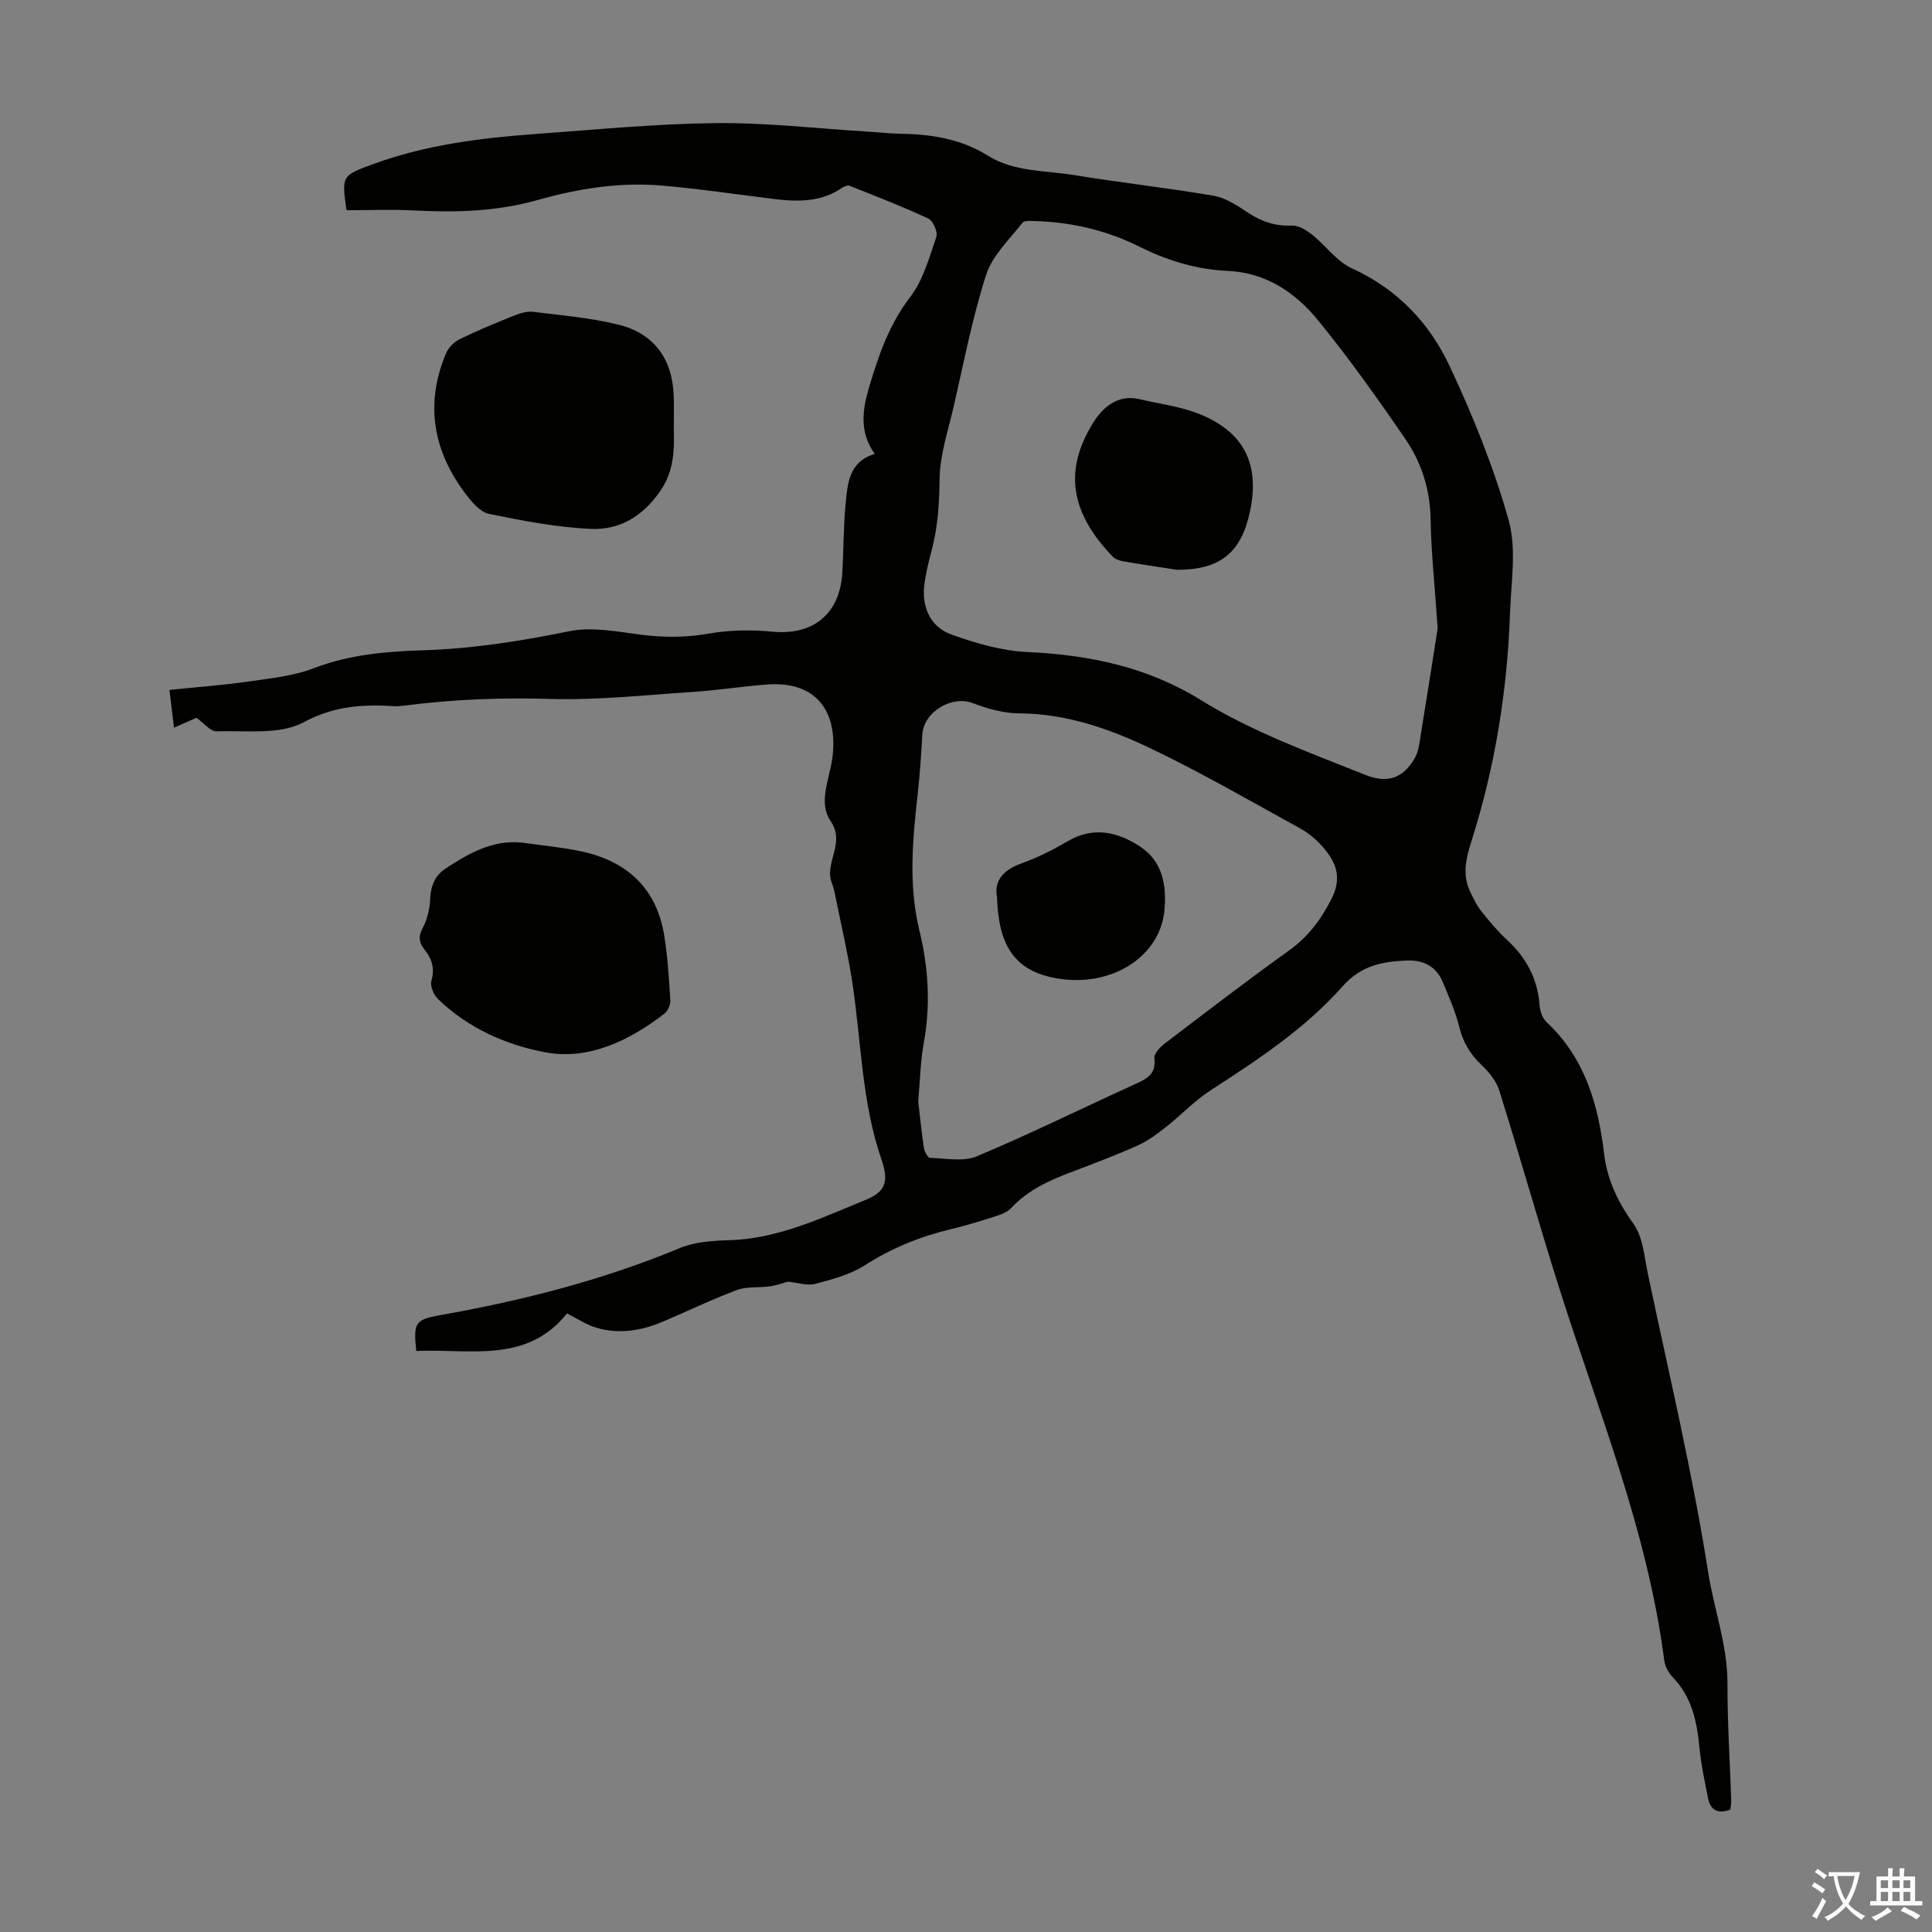 <svg enable-background="new 0 0 400 400" viewBox="0 0 400 400" xmlns="http://www.w3.org/2000/svg"><rect x="0" y="0" width="400" height="400" fill="#808080" stroke="none"/><g fill="#010100"><path d="m358.25 374.66c-2.93 1.07-4.2-.18-4.65-2.51-.66-3.39-1.4-6.78-1.73-10.2-.52-5.45-1.55-10.58-5.56-14.71-.87-.9-1.59-2.27-1.75-3.5-3.47-26.96-13.82-51.96-21.91-77.6-4.23-13.41-8.04-26.96-12.25-40.38-.62-1.98-2.17-3.86-3.72-5.33-2.38-2.24-3.8-4.75-4.59-7.93-.77-3.12-2.11-6.11-3.34-9.09-1.36-3.29-3.99-4.69-7.48-4.55-5.07.21-9.48 1.02-13.33 5.37-7.74 8.76-17.54 15.18-27.33 21.53-3.33 2.16-6.11 5.14-9.25 7.61-1.81 1.42-3.71 2.85-5.8 3.78-4.48 2.01-9.09 3.75-13.68 5.49-4.62 1.76-9.06 3.72-12.52 7.47-.84.91-2.26 1.39-3.5 1.79-2.98.96-5.98 1.86-9.02 2.59-6.33 1.53-12.22 3.9-17.76 7.46-3.02 1.94-6.75 2.92-10.29 3.86-1.67.44-3.64-.25-5.67-.45-.98.26-2.33.76-3.72.96-2.28.33-4.76-.01-6.85.77-5.22 1.95-10.26 4.42-15.4 6.58-4.44 1.87-9.07 2.61-13.75 1.2-2.06-.62-3.93-1.9-6.01-2.94-8.36 10.49-20.2 7.27-31.2 7.78-.63-5.83-.26-6.5 4.89-7.41 16.98-3.01 33.61-7.22 49.59-13.87 3.09-1.29 6.76-1.56 10.17-1.65 10.24-.27 19.24-4.63 28.39-8.36 4.22-1.72 4.8-3.89 3.26-8.38-4.13-12-4.17-24.64-6.08-36.98-.88-5.71-2.21-11.35-3.35-17.02-.22-1.09-.44-2.2-.84-3.24-1.61-4.19 2.9-8.2-.24-12.79-2.59-3.78-.35-8.39.29-12.69 1.33-8.87-2.29-16.5-13.66-15.59-5.12.41-10.22 1.2-15.35 1.54-9.8.64-19.62 1.73-29.4 1.43-10.11-.31-20.09.1-30.08 1.38-.66.08-1.34.17-2 .13-6.58-.42-12.56-.09-18.94 3.34-4.93 2.65-11.91 1.66-18 1.86-1.31.04-2.67-1.75-4.17-2.8-1.36.6-2.86 1.27-4.64 2.05-.32-2.68-.61-5.08-.95-7.82 5.6-.58 10.93-.96 16.2-1.72 4.62-.66 9.4-1.13 13.7-2.78 7.39-2.83 15-3.47 22.69-3.71 10.21-.32 20.17-1.9 30.17-3.94 4.72-.97 9.95.09 14.89.72 4.7.6 9.22.6 13.93-.22 4.31-.75 8.86-.84 13.22-.41 8.36.82 13.98-3.58 14.5-12.11.29-4.8.24-9.62.7-14.4.4-4.2.69-8.69 6.04-10.29-3.28-4.53-2.54-9.22-1.2-13.75 1.96-6.62 4.16-13.06 8.54-18.76 2.68-3.48 3.93-8.14 5.4-12.42.34-1-.67-3.33-1.65-3.79-5.32-2.49-10.81-4.61-16.27-6.78-.41-.16-1.13.09-1.55.37-4.26 2.95-9.01 2.97-13.86 2.38-7.88-.95-15.73-2.15-23.63-2.82-8.67-.73-17.23.64-25.54 2.99-8.55 2.42-17.17 2.63-25.93 2.16-4.43-.23-8.89-.04-13.58-.04.1.13-.13-.03-.15-.22-.95-6.9-.97-6.96 5.76-9.4 10.72-3.89 21.92-5.32 33.2-6.14 12.49-.91 24.99-2.13 37.5-2.27 10.48-.12 20.98 1.12 31.47 1.76 2.34.14 4.69.41 7.03.45 6.33.1 12.39 1.11 17.9 4.54 5.45 3.4 11.83 3.02 17.84 4.01 9.6 1.58 19.28 2.63 28.86 4.28 2.5.43 4.92 2.03 7.11 3.49 2.81 1.87 5.66 2.82 9.08 2.68 1.39-.06 3.02.94 4.21 1.89 2.84 2.25 5.12 5.57 8.29 7 9.39 4.27 16.02 11.32 20.2 20.24 4.81 10.28 9.14 20.93 12.19 31.84 1.68 6 .52 12.87.29 19.33-.56 16.05-3.11 31.81-7.97 47.12-1.17 3.68-1.96 7-.25 10.56.67 1.38 1.34 2.8 2.28 3.98 1.67 2.1 3.41 4.18 5.38 5.99 3.95 3.64 6.25 7.97 6.67 13.37.1 1.24.58 2.79 1.45 3.59 7.92 7.39 10.7 16.99 11.92 27.25.65 5.47 2.88 10.04 6.1 14.55 1.97 2.76 2.23 6.81 2.97 10.34 4.32 20.55 9.22 41.02 12.47 61.74 1.2 7.68 4.02 15.08 4 23.01-.02 8.05.51 16.1.78 24.15.03.67-.11 1.33-.18 2.01zm-60.6-244.55c-.65-9.52-1.35-15.98-1.45-22.46-.09-6.18-1.84-11.8-5.21-16.72-5.74-8.38-11.64-16.68-18.05-24.55-4.73-5.81-10.81-9.95-18.83-10.3-6.43-.29-12.43-2.13-18.24-5.03-6.65-3.31-13.84-5.03-21.32-5.27-.98-.03-2.45-.19-2.87.35-2.7 3.46-6.23 6.77-7.51 10.76-2.86 8.91-4.62 18.17-6.73 27.31-1.15 4.99-2.86 10.03-2.91 15.06-.05 5.32-.42 10.43-1.85 15.52-.54 1.93-.96 3.91-1.26 5.9-.71 4.76 1.06 9.06 5.53 10.68 5.07 1.83 10.49 3.4 15.82 3.64 12.76.58 24.83 3.12 35.76 9.88 10.72 6.63 22.48 10.89 34.09 15.53 4.55 1.82 7.75.84 10.24-3.35.87-1.45 1.04-3.38 1.32-5.12 1.36-8.26 2.64-16.51 3.47-21.83zm-107.54 97.95c.32 2.73.66 6.17 1.17 9.59.11.77.8 2.05 1.26 2.07 3.26.1 6.91.85 9.71-.32 11.11-4.67 21.93-10.02 32.91-15.01 2.38-1.08 4.24-2.08 3.84-5.27-.11-.92 1.12-2.29 2.08-3.02 8.54-6.5 17.05-13.04 25.77-19.29 3.94-2.82 6.55-6.28 8.77-10.59 2.3-4.48 1.05-7.68-1.74-10.86-1.31-1.49-2.9-2.86-4.63-3.81-10.37-5.7-20.62-11.65-31.29-16.73-8.44-4.02-17.33-7.08-27-7.13-3.21-.02-6.54-.97-9.57-2.12-4.34-1.65-10.16 1.81-10.43 6.51-.23 4.02-.49 8.04-.93 12.03-1.07 9.56-2 19.06.34 28.63 1.86 7.62 2.33 15.39.88 23.24-.69 3.71-.74 7.55-1.14 12.08z"/><path d="m139.5 88.4c.1 4.66.16 9.01-2.85 13.33-3.66 5.25-8.42 8.03-14.3 7.77-7.07-.31-14.14-1.69-21.1-3.1-1.78-.36-3.47-2.35-4.71-3.97-6.85-8.93-8.63-18.72-4.2-29.27.49-1.18 1.66-2.36 2.81-2.93 3.71-1.81 7.53-3.38 11.37-4.92 1.21-.48 2.62-.9 3.87-.75 5.85.72 11.78 1.24 17.49 2.61 7.51 1.8 11.35 7.13 11.61 14.85.07 2.13.01 4.26.01 6.38z"/><path d="m107.89 174.43c4.08.58 8.21.95 12.25 1.79 9.59 2 15.8 7.6 17.39 17.52.7 4.39.98 8.86 1.25 13.31.06.93-.5 2.26-1.22 2.81-7.21 5.57-15.63 9.64-24.48 8.04-8.08-1.46-16.14-4.98-22.39-11.05-.89-.86-1.68-2.7-1.38-3.75.75-2.59.13-4.56-1.42-6.5-1.13-1.41-1.34-2.69-.36-4.5.97-1.79 1.45-4.01 1.54-6.07.12-2.71 1.03-4.81 3.24-6.25 4.7-3.06 9.54-5.88 15.58-5.35z"/><path d="m243.65 117.97c-3.74-.58-7.5-1.13-11.23-1.78-.73-.13-1.57-.45-2.07-.97-8.53-8.88-10.33-17.64-3.94-27.82 1.9-3.03 5.03-5.83 9.51-4.76 4.2 1 8.61 1.52 12.56 3.14 9.23 3.79 12.4 10.47 10.29 20.24-1.85 8.54-6.28 11.97-15.12 11.95z"/><path d="m206.41 185.66c-.6-3.09 1.09-5.47 4.99-6.87 3.34-1.2 6.58-2.82 9.65-4.62 5.37-3.15 10.41-1.93 15.06 1.15 4.6 3.04 5.44 7.99 4.98 13.1-.85 9.32-10.21 15.47-20.65 14.36-10.87-1.16-13.69-7.5-14.03-17.12z"/></g><path d="m377.9 391.2c-.2.3-.4.5-.6.8-.7-.6-1.4-1-2.2-1.5.2-.3.4-.5.5-.8.6.4 1.4.8 2.3 1.5zm-1.8 6.1c-.2-.2-.5-.4-.9-.6.4-.6.8-1.2 1.2-1.9s.7-1.3.9-1.9c.3.3.5.5.8.7-.7 1.3-1.4 2.6-2 3.7zm2.2-9c-.3.3-.5.5-.6.8-.6-.6-1.3-1.1-2-1.5.3-.3.5-.5.6-.7.6.5 1.3.9 2 1.4zm.3.2v-.9h2 4.5c-.3 1.3-.6 2.5-1 3.6s-.9 2.1-1.4 3c.4.5 1 1 1.6 1.4s1.2.8 1.9 1.1c-.3.2-.5.4-.8.8-.4-.3-1-.7-1.6-1.2s-1.2-1.1-1.6-1.6c-.5.6-1.1 1.1-1.7 1.6s-1.4.9-2.1 1.4c-.1-.3-.3-.5-.7-.8.6-.2 1.2-.5 1.9-1s1.4-1.1 2-1.8c-.5-.8-.9-1.6-1.2-2.5s-.6-2-.8-3.2c-.4.1-.7.1-1 .1zm2.5 2.7c.3 1 .7 1.7 1 2.2.3-.5.6-1.1 1-2s.6-1.9.9-3h-3.2-.4c.1.9.3 1.8.7 2.8z" fill="#fbfafc"/><path d="m396.5 388.5v1.5 3.6h1.5v.9c-.4 0-1 0-1.7 0h-7.9c-.5 0-.9 0-1.2 0v-.9h1.3v-3.5c0-.7 0-1.2 0-1.6h2.4c0-.8 0-1.4 0-1.7h1c0 .3-.1.8-.1 1.7h1.5c0-.8 0-1.4 0-1.7h1c0 .3-.1.9-.1 1.7zm-8.2 9.2c-.2-.3-.5-.5-.8-.8.8-.3 1.4-.6 1.9-.9s1-.7 1.4-1.1c.3.3.6.5.9.8-1.6 1-2.8 1.6-3.4 2zm2.6-6.8v-1.6h-1.5v1.6zm0 2.7v-1.9h-1.5v1.9zm2.4-2.7v-1.6h-1.5v1.6zm0 2.7v-1.9h-1.5v1.9zm.2 2 .7-.8c.4.2.9.5 1.6.8s1.3.7 1.8 1c-.3.3-.5.5-.8.8-.4-.3-1.5-1-3.3-1.8zm2-4.7v-1.6h-1.4v1.6zm0 2.7v-1.9h-1.4v1.9z" fill="#fbfafc"/></svg>